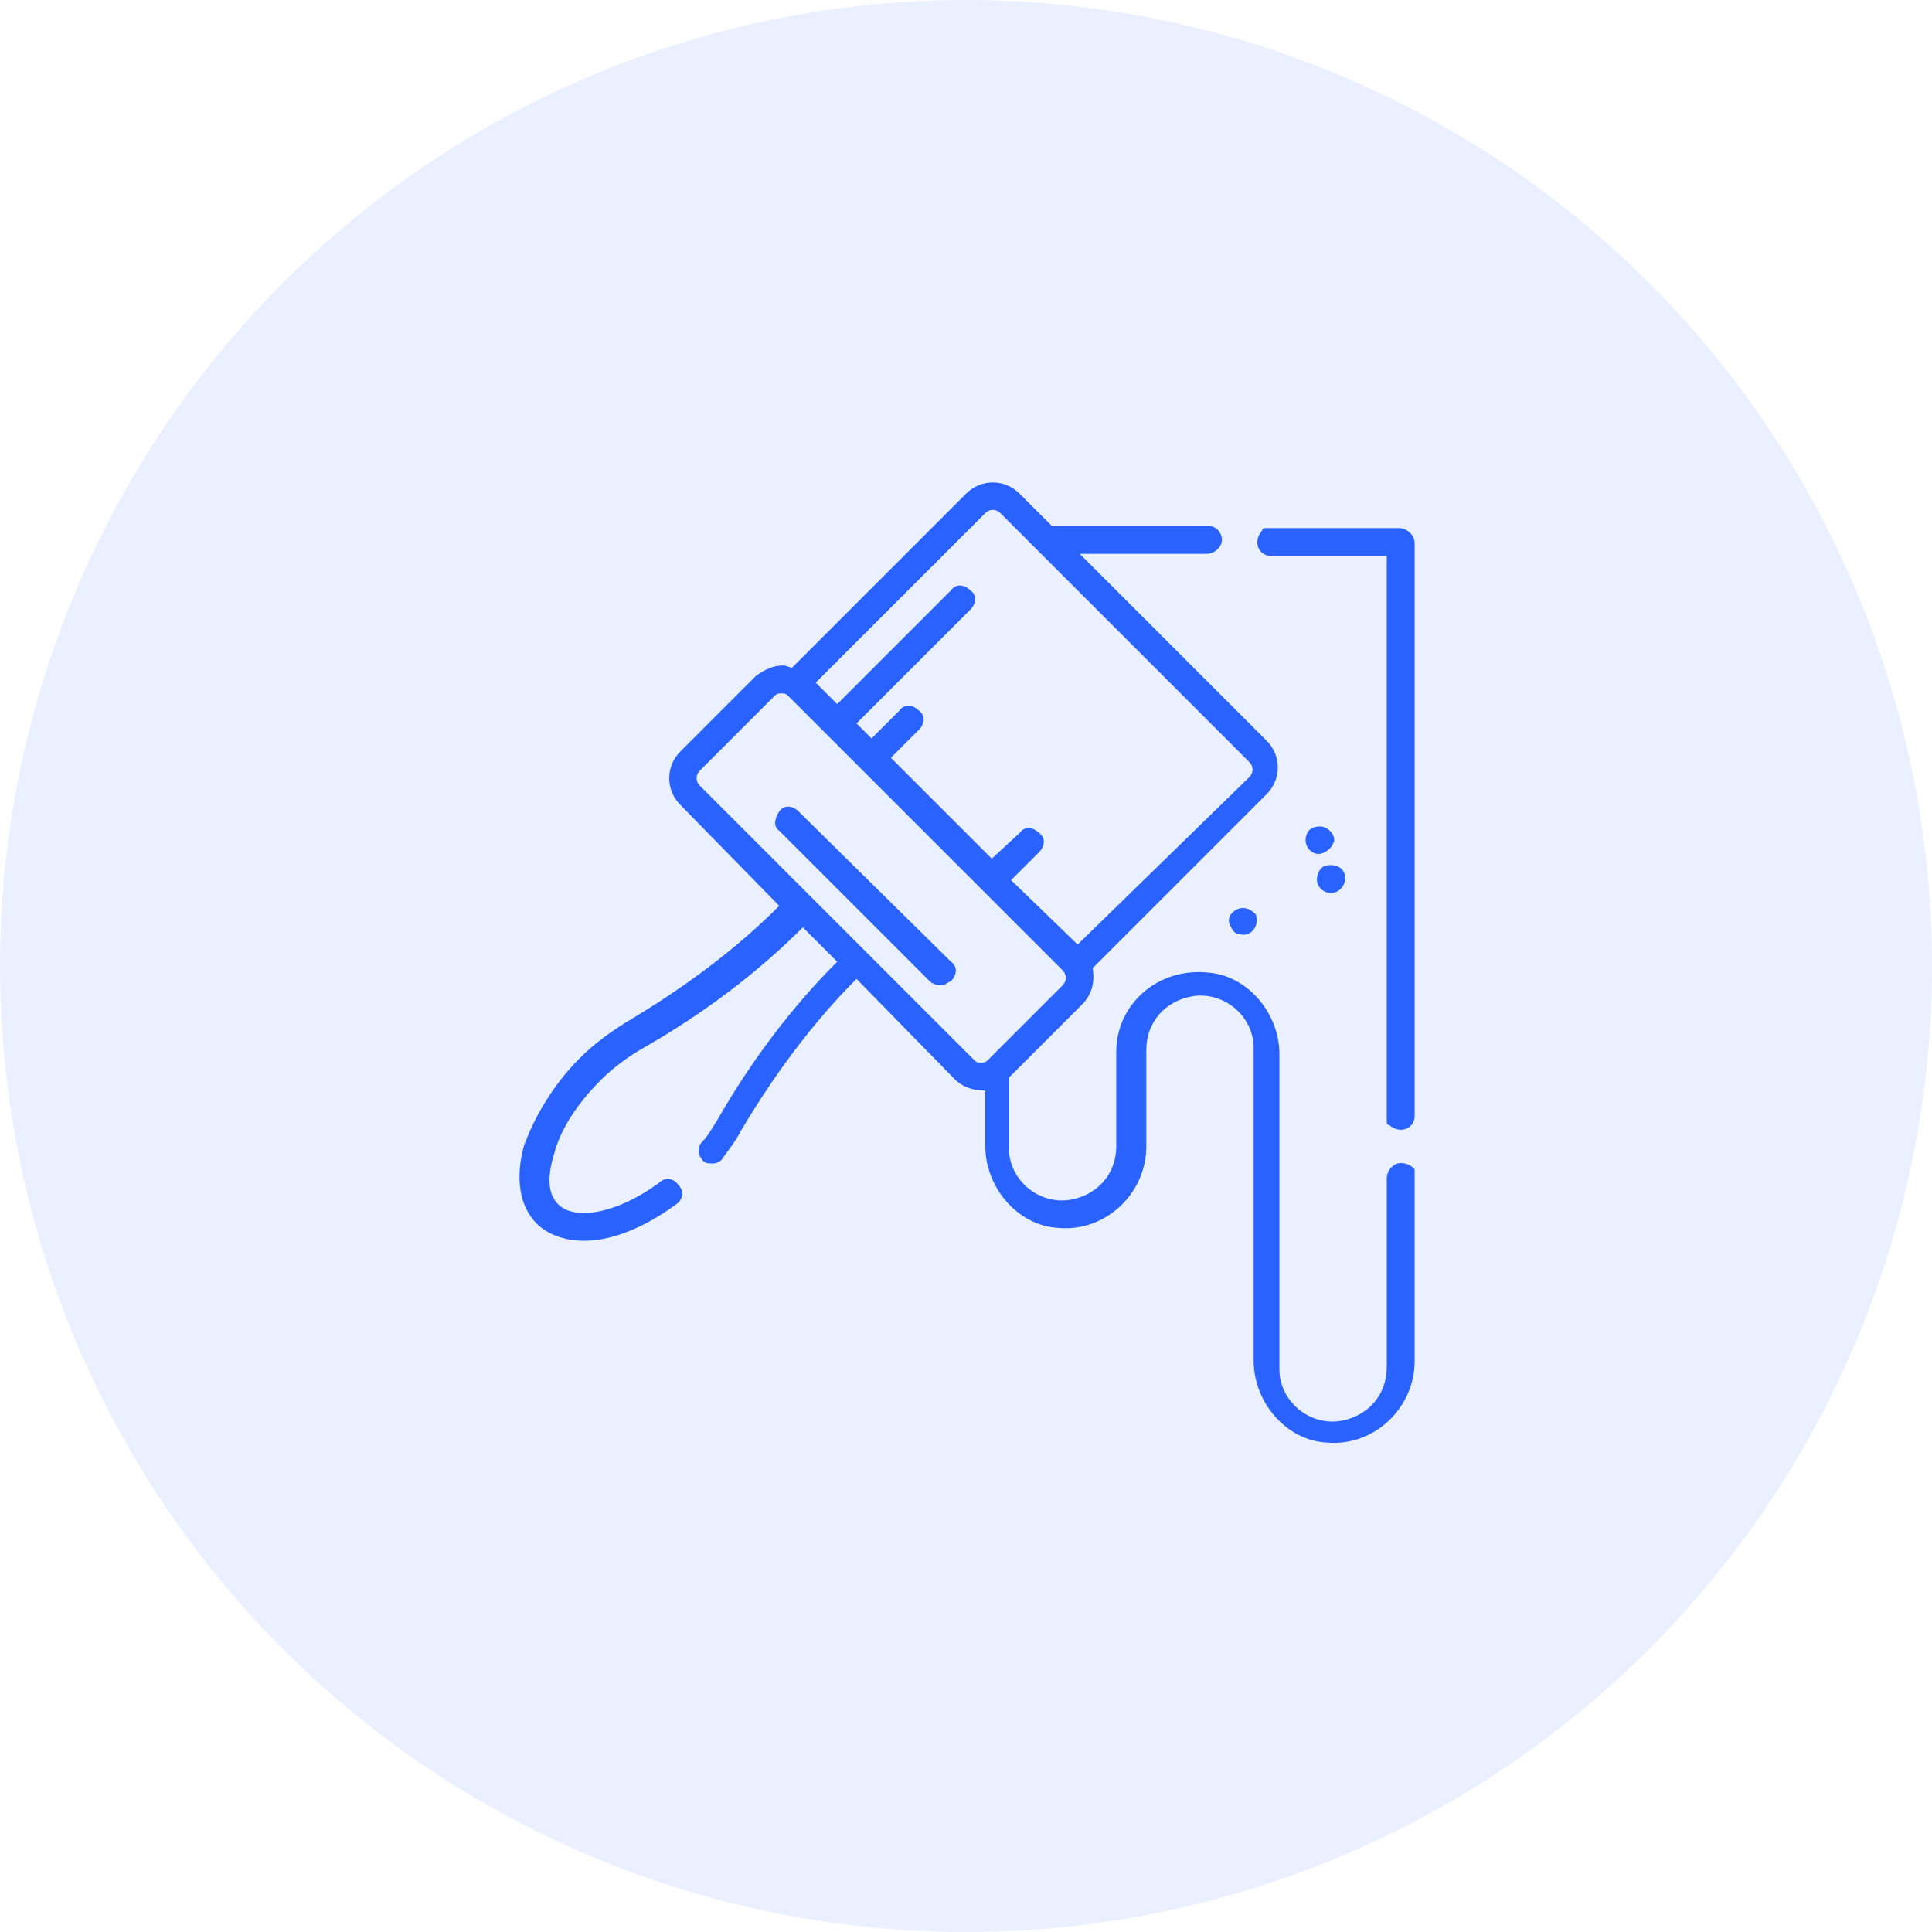 <?xml version="1.0" encoding="utf-8"?>
<!-- Generator: Adobe Illustrator 23.0.3, SVG Export Plug-In . SVG Version: 6.00 Build 0)  -->
<svg version="1.1" id="Layer_1" xmlns="http://www.w3.org/2000/svg" xmlns:xlink="http://www.w3.org/1999/xlink" x="0px" y="0px"
	 viewBox="0 0 90 90" style="enable-background:new 0 0 90 90;" xml:space="preserve">
<style type="text/css">
	.st0{opacity:0.1;}
	.st1{fill:#2962FF;}
</style>
<g class="st0">
	<circle class="st1" cx="45" cy="45" r="45"/>
</g>
<g>
	<path class="st1" d="M65.2,24.6H59c-0.1,0-0.2,0-0.2,0.1c-0.5,0.6-0.1,1.2,0.4,1.2h5.3c0.1,0,0.1,0,0.1,0.1v26.2
		c0,0.1,0,0.2,0.1,0.2c0.6,0.5,1.2,0.1,1.2-0.4V25.3C65.9,24.9,65.5,24.6,65.2,24.6z"/>
	<path class="st1" d="M65.1,54.2c-0.3,0.1-0.5,0.4-0.5,0.7v8.8c0,1.3-0.9,2.3-2.2,2.5c-1.5,0.2-2.8-1-2.8-2.4V49.1
		c0-1.9-1.5-3.7-3.4-3.8C53.9,45.1,52,46.8,52,49v4.4c0,1.3-0.9,2.3-2.2,2.5c-1.5,0.2-2.8-1-2.8-2.4v-3.3l3.4-3.4
		c0.5-0.5,0.6-1.1,0.5-1.7l8.1-8.1c0.7-0.7,0.7-1.8,0-2.5l-8.7-8.7h5.9c0.3,0,0.6-0.2,0.7-0.5c0.1-0.4-0.2-0.8-0.6-0.8H49L47.5,23
		c-0.7-0.7-1.8-0.7-2.5,0l-8.1,8.1c-0.1,0-0.3-0.1-0.4-0.1c-0.5,0-0.9,0.2-1.3,0.5l-3.5,3.5c-0.7,0.7-0.7,1.8,0,2.5l4.6,4.7
		c-2,2-4.4,3.8-7.1,5.4c-0.8,0.5-1.5,1-2.2,1.7c-1.2,1.2-2.1,2.7-2.6,4.1c-0.4,1.5-0.2,2.8,0.6,3.6c0.5,0.5,1.3,0.8,2.2,0.8
		c1.3,0,2.8-0.6,4.3-1.7c0.3-0.2,0.4-0.6,0.1-0.9c-0.2-0.3-0.6-0.4-0.9-0.1c-1.9,1.4-3.9,1.8-4.7,1c-0.5-0.5-0.5-1.3-0.2-2.3
		c0.3-1.2,1.1-2.4,2.2-3.5c0.6-0.6,1.3-1.1,2-1.5c2.8-1.6,5.3-3.5,7.4-5.6l1.6,1.6c-2.1,2.1-4,4.6-5.6,7.4c-0.2,0.3-0.4,0.7-0.7,1
		c-0.2,0.2-0.2,0.6,0,0.8c0.1,0.2,0.3,0.2,0.5,0.2c0.2,0,0.4-0.1,0.5-0.3c0.3-0.4,0.6-0.8,0.8-1.2c1.6-2.7,3.4-5.1,5.4-7.1l4.6,4.7
		c0.3,0.3,0.8,0.5,1.3,0.5c0,0,0.1,0,0.1,0v2.6c0,1.9,1.5,3.7,3.4,3.8c2.2,0.2,4.1-1.6,4.1-3.8v-4.5c0-1.3,0.9-2.3,2.2-2.5
		c1.5-0.2,2.8,1,2.8,2.4v14.6c0,1.9,1.5,3.7,3.4,3.8c2.2,0.2,4.1-1.6,4.1-3.8v-8.9C65.9,54.4,65.5,54.1,65.1,54.2z M45.9,23.9
		c0.2-0.2,0.5-0.2,0.7,0l11.6,11.6c0.2,0.2,0.2,0.5,0,0.7L50.2,44L47.1,41l1.3-1.3c0.3-0.3,0.3-0.7,0-0.9c-0.3-0.3-0.7-0.3-0.9,0
		L46.2,40l-4.7-4.7l1.3-1.3c0.3-0.3,0.3-0.7,0-0.9c-0.3-0.3-0.7-0.3-0.9,0l-1.3,1.3l-0.7-0.7l5.3-5.3c0.3-0.3,0.3-0.7,0-0.9
		c-0.3-0.3-0.7-0.3-0.9,0l-5.3,5.3L38,31.8L45.9,23.9z M45.4,49.4L32.6,36.6c-0.2-0.2-0.2-0.5,0-0.7l3.5-3.5
		c0.1-0.1,0.2-0.1,0.3-0.1c0.1,0,0.2,0,0.3,0.1l12.8,12.8c0.2,0.2,0.2,0.5,0,0.7l-3.5,3.5c-0.1,0.1-0.2,0.1-0.3,0.1
		S45.5,49.5,45.4,49.4z"/>
	<path class="st1" d="M37.2,37.8c-0.3-0.3-0.7-0.3-0.9,0s-0.3,0.7,0,0.9l7,7c0.1,0.1,0.3,0.2,0.5,0.2c0.2,0,0.3-0.1,0.5-0.2
		c0.3-0.3,0.3-0.7,0-0.9L37.2,37.8z"/>
	<path class="st1" d="M61.5,38.5L61.5,38.5c-0.3,0-0.5,0.1-0.6,0.3c-0.3,0.6,0.3,1.2,0.8,0.9c0.2-0.1,0.3-0.2,0.4-0.4
		C62.3,39,61.9,38.5,61.5,38.5z"/>
	<path class="st1" d="M62,40.3c-0.3,0-0.5,0.1-0.6,0.4c-0.2,0.5,0.2,0.9,0.6,0.9h0c0.3,0,0.5-0.2,0.6-0.4
		C62.8,40.7,62.5,40.3,62,40.3C62,40.3,62,40.3,62,40.3L62,40.3z"/>
	<path class="st1" d="M57.9,42.3c-0.4,0-0.8,0.4-0.6,0.8c0.1,0.2,0.2,0.4,0.4,0.4c0.5,0.2,1-0.3,0.8-0.9
		C58.4,42.5,58.2,42.3,57.9,42.3L57.9,42.3z"/>
</g>
</svg>
